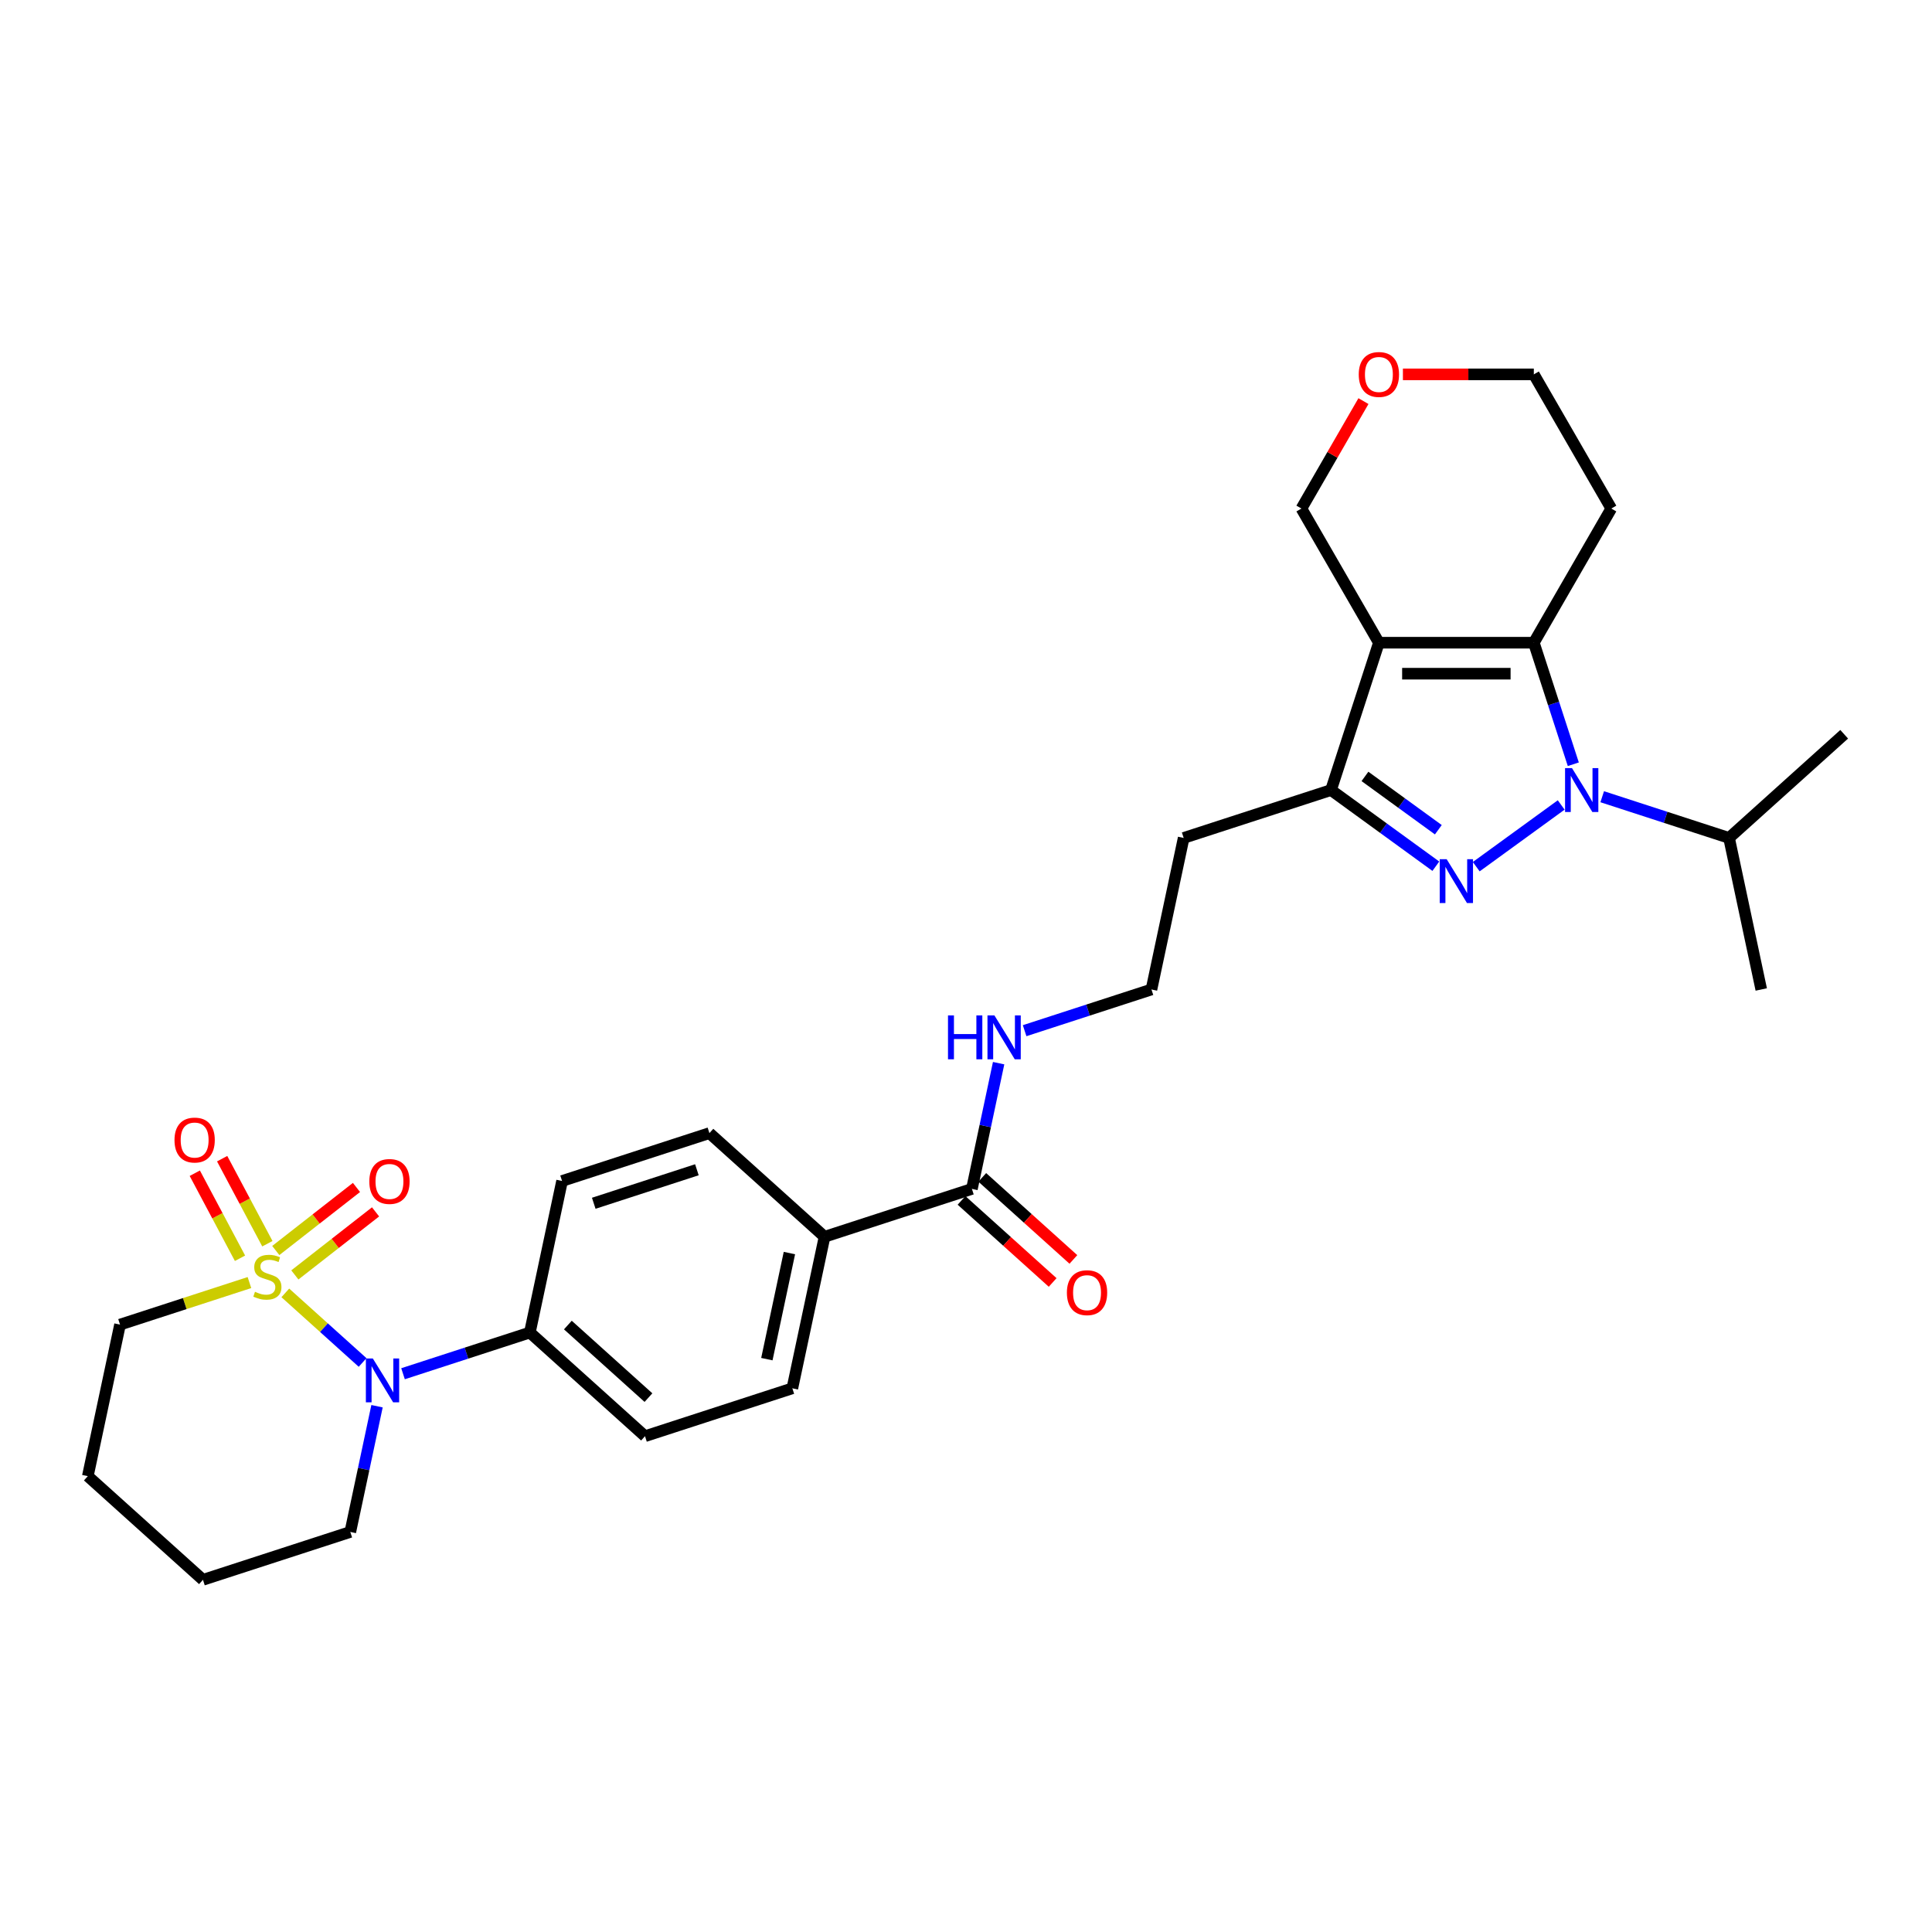 <?xml version='1.0' encoding='iso-8859-1'?>
<svg version='1.1' baseProfile='full'
              xmlns='http://www.w3.org/2000/svg'
                      xmlns:rdkit='http://www.rdkit.org/xml'
                      xmlns:xlink='http://www.w3.org/1999/xlink'
                  xml:space='preserve'
width='1000px' height='1000px' viewBox='0 0 1000 1000'>
<!-- END OF HEADER -->
<rect style='opacity:1.0;fill:#FFFFFF;stroke:none' width='1000' height='1000' x='0' y='0'> </rect>
<path class='bond-4' d='M 147.68,669.196 L 167.681,687.206' style='fill:none;fill-rule:evenodd;stroke:#CCCC00;stroke-width:6px;stroke-linecap:butt;stroke-linejoin:miter;stroke-opacity:1' />
<path class='bond-4' d='M 167.681,687.206 L 187.683,705.215' style='fill:none;fill-rule:evenodd;stroke:#0000FF;stroke-width:6px;stroke-linecap:butt;stroke-linejoin:miter;stroke-opacity:1' />
<path class='bond-7' d='M 138.388,643.742 L 126.687,621.736' style='fill:none;fill-rule:evenodd;stroke:#CCCC00;stroke-width:6px;stroke-linecap:butt;stroke-linejoin:miter;stroke-opacity:1' />
<path class='bond-7' d='M 126.687,621.736 L 114.986,599.729' style='fill:none;fill-rule:evenodd;stroke:#FF0000;stroke-width:6px;stroke-linecap:butt;stroke-linejoin:miter;stroke-opacity:1' />
<path class='bond-7' d='M 124.227,651.272 L 112.526,629.265' style='fill:none;fill-rule:evenodd;stroke:#CCCC00;stroke-width:6px;stroke-linecap:butt;stroke-linejoin:miter;stroke-opacity:1' />
<path class='bond-7' d='M 112.526,629.265 L 100.825,607.259' style='fill:none;fill-rule:evenodd;stroke:#FF0000;stroke-width:6px;stroke-linecap:butt;stroke-linejoin:miter;stroke-opacity:1' />
<path class='bond-8' d='M 152.617,659.899 L 173.502,643.582' style='fill:none;fill-rule:evenodd;stroke:#CCCC00;stroke-width:6px;stroke-linecap:butt;stroke-linejoin:miter;stroke-opacity:1' />
<path class='bond-8' d='M 173.502,643.582 L 194.388,627.264' style='fill:none;fill-rule:evenodd;stroke:#FF0000;stroke-width:6px;stroke-linecap:butt;stroke-linejoin:miter;stroke-opacity:1' />
<path class='bond-8' d='M 142.743,647.261 L 163.628,630.943' style='fill:none;fill-rule:evenodd;stroke:#CCCC00;stroke-width:6px;stroke-linecap:butt;stroke-linejoin:miter;stroke-opacity:1' />
<path class='bond-8' d='M 163.628,630.943 L 184.513,614.626' style='fill:none;fill-rule:evenodd;stroke:#FF0000;stroke-width:6px;stroke-linecap:butt;stroke-linejoin:miter;stroke-opacity:1' />
<path class='bond-14' d='M 129.108,663.852 L 95.618,674.734' style='fill:none;fill-rule:evenodd;stroke:#CCCC00;stroke-width:6px;stroke-linecap:butt;stroke-linejoin:miter;stroke-opacity:1' />
<path class='bond-14' d='M 95.618,674.734 L 62.127,685.616' style='fill:none;fill-rule:evenodd;stroke:#000000;stroke-width:6px;stroke-linecap:butt;stroke-linejoin:miter;stroke-opacity:1' />
<path class='bond-0' d='M 808.068,416.646 L 764.098,448.592' style='fill:none;fill-rule:evenodd;stroke:#0000FF;stroke-width:6px;stroke-linecap:butt;stroke-linejoin:miter;stroke-opacity:1' />
<path class='bond-11' d='M 829.302,412.382 L 862.127,423.048' style='fill:none;fill-rule:evenodd;stroke:#0000FF;stroke-width:6px;stroke-linecap:butt;stroke-linejoin:miter;stroke-opacity:1' />
<path class='bond-11' d='M 862.127,423.048 L 894.952,433.713' style='fill:none;fill-rule:evenodd;stroke:#000000;stroke-width:6px;stroke-linecap:butt;stroke-linejoin:miter;stroke-opacity:1' />
<path class='bond-32' d='M 814.344,395.573 L 804.124,364.119' style='fill:none;fill-rule:evenodd;stroke:#0000FF;stroke-width:6px;stroke-linecap:butt;stroke-linejoin:miter;stroke-opacity:1' />
<path class='bond-32' d='M 804.124,364.119 L 793.905,332.666' style='fill:none;fill-rule:evenodd;stroke:#000000;stroke-width:6px;stroke-linecap:butt;stroke-linejoin:miter;stroke-opacity:1' />
<path class='bond-1' d='M 743.191,448.354 L 716.062,428.643' style='fill:none;fill-rule:evenodd;stroke:#0000FF;stroke-width:6px;stroke-linecap:butt;stroke-linejoin:miter;stroke-opacity:1' />
<path class='bond-1' d='M 716.062,428.643 L 688.933,408.932' style='fill:none;fill-rule:evenodd;stroke:#000000;stroke-width:6px;stroke-linecap:butt;stroke-linejoin:miter;stroke-opacity:1' />
<path class='bond-1' d='M 744.48,429.465 L 725.489,415.668' style='fill:none;fill-rule:evenodd;stroke:#0000FF;stroke-width:6px;stroke-linecap:butt;stroke-linejoin:miter;stroke-opacity:1' />
<path class='bond-1' d='M 725.489,415.668 L 706.498,401.87' style='fill:none;fill-rule:evenodd;stroke:#000000;stroke-width:6px;stroke-linecap:butt;stroke-linejoin:miter;stroke-opacity:1' />
<path class='bond-2' d='M 713.713,332.666 L 688.933,408.932' style='fill:none;fill-rule:evenodd;stroke:#000000;stroke-width:6px;stroke-linecap:butt;stroke-linejoin:miter;stroke-opacity:1' />
<path class='bond-3' d='M 713.713,332.666 L 793.905,332.666' style='fill:none;fill-rule:evenodd;stroke:#000000;stroke-width:6px;stroke-linecap:butt;stroke-linejoin:miter;stroke-opacity:1' />
<path class='bond-3' d='M 725.742,348.704 L 781.876,348.704' style='fill:none;fill-rule:evenodd;stroke:#000000;stroke-width:6px;stroke-linecap:butt;stroke-linejoin:miter;stroke-opacity:1' />
<path class='bond-15' d='M 713.713,332.666 L 673.617,263.218' style='fill:none;fill-rule:evenodd;stroke:#000000;stroke-width:6px;stroke-linecap:butt;stroke-linejoin:miter;stroke-opacity:1' />
<path class='bond-13' d='M 793.905,332.666 L 834,263.218' style='fill:none;fill-rule:evenodd;stroke:#000000;stroke-width:6px;stroke-linecap:butt;stroke-linejoin:miter;stroke-opacity:1' />
<path class='bond-9' d='M 208.605,711.044 L 241.43,700.378' style='fill:none;fill-rule:evenodd;stroke:#0000FF;stroke-width:6px;stroke-linecap:butt;stroke-linejoin:miter;stroke-opacity:1' />
<path class='bond-9' d='M 241.43,700.378 L 274.254,689.713' style='fill:none;fill-rule:evenodd;stroke:#000000;stroke-width:6px;stroke-linecap:butt;stroke-linejoin:miter;stroke-opacity:1' />
<path class='bond-23' d='M 195.148,727.853 L 188.231,760.393' style='fill:none;fill-rule:evenodd;stroke:#0000FF;stroke-width:6px;stroke-linecap:butt;stroke-linejoin:miter;stroke-opacity:1' />
<path class='bond-23' d='M 188.231,760.393 L 181.315,792.933' style='fill:none;fill-rule:evenodd;stroke:#000000;stroke-width:6px;stroke-linecap:butt;stroke-linejoin:miter;stroke-opacity:1' />
<path class='bond-5' d='M 688.933,408.932 L 612.666,433.713' style='fill:none;fill-rule:evenodd;stroke:#000000;stroke-width:6px;stroke-linecap:butt;stroke-linejoin:miter;stroke-opacity:1' />
<path class='bond-6' d='M 503.054,615.372 L 426.787,640.152' style='fill:none;fill-rule:evenodd;stroke:#000000;stroke-width:6px;stroke-linecap:butt;stroke-linejoin:miter;stroke-opacity:1' />
<path class='bond-12' d='M 497.688,621.331 L 521.27,642.564' style='fill:none;fill-rule:evenodd;stroke:#000000;stroke-width:6px;stroke-linecap:butt;stroke-linejoin:miter;stroke-opacity:1' />
<path class='bond-12' d='M 521.27,642.564 L 544.852,663.798' style='fill:none;fill-rule:evenodd;stroke:#FF0000;stroke-width:6px;stroke-linecap:butt;stroke-linejoin:miter;stroke-opacity:1' />
<path class='bond-12' d='M 508.42,609.412 L 532.002,630.646' style='fill:none;fill-rule:evenodd;stroke:#000000;stroke-width:6px;stroke-linecap:butt;stroke-linejoin:miter;stroke-opacity:1' />
<path class='bond-12' d='M 532.002,630.646 L 555.584,651.879' style='fill:none;fill-rule:evenodd;stroke:#FF0000;stroke-width:6px;stroke-linecap:butt;stroke-linejoin:miter;stroke-opacity:1' />
<path class='bond-19' d='M 503.054,615.372 L 509.97,582.832' style='fill:none;fill-rule:evenodd;stroke:#000000;stroke-width:6px;stroke-linecap:butt;stroke-linejoin:miter;stroke-opacity:1' />
<path class='bond-19' d='M 509.97,582.832 L 516.887,550.292' style='fill:none;fill-rule:evenodd;stroke:#0000FF;stroke-width:6px;stroke-linecap:butt;stroke-linejoin:miter;stroke-opacity:1' />
<path class='bond-16' d='M 274.254,689.713 L 333.848,743.372' style='fill:none;fill-rule:evenodd;stroke:#000000;stroke-width:6px;stroke-linecap:butt;stroke-linejoin:miter;stroke-opacity:1' />
<path class='bond-16' d='M 293.925,685.843 L 335.641,723.404' style='fill:none;fill-rule:evenodd;stroke:#000000;stroke-width:6px;stroke-linecap:butt;stroke-linejoin:miter;stroke-opacity:1' />
<path class='bond-17' d='M 274.254,689.713 L 290.927,611.274' style='fill:none;fill-rule:evenodd;stroke:#000000;stroke-width:6px;stroke-linecap:butt;stroke-linejoin:miter;stroke-opacity:1' />
<path class='bond-10' d='M 426.787,640.152 L 367.194,586.494' style='fill:none;fill-rule:evenodd;stroke:#000000;stroke-width:6px;stroke-linecap:butt;stroke-linejoin:miter;stroke-opacity:1' />
<path class='bond-31' d='M 426.787,640.152 L 410.115,718.591' style='fill:none;fill-rule:evenodd;stroke:#000000;stroke-width:6px;stroke-linecap:butt;stroke-linejoin:miter;stroke-opacity:1' />
<path class='bond-31' d='M 408.599,648.583 L 396.928,703.491' style='fill:none;fill-rule:evenodd;stroke:#000000;stroke-width:6px;stroke-linecap:butt;stroke-linejoin:miter;stroke-opacity:1' />
<path class='bond-26' d='M 894.952,433.713 L 911.624,512.152' style='fill:none;fill-rule:evenodd;stroke:#000000;stroke-width:6px;stroke-linecap:butt;stroke-linejoin:miter;stroke-opacity:1' />
<path class='bond-27' d='M 894.952,433.713 L 954.545,380.054' style='fill:none;fill-rule:evenodd;stroke:#000000;stroke-width:6px;stroke-linecap:butt;stroke-linejoin:miter;stroke-opacity:1' />
<path class='bond-33' d='M 834,263.218 L 793.905,193.77' style='fill:none;fill-rule:evenodd;stroke:#000000;stroke-width:6px;stroke-linecap:butt;stroke-linejoin:miter;stroke-opacity:1' />
<path class='bond-28' d='M 62.127,685.616 L 45.455,764.055' style='fill:none;fill-rule:evenodd;stroke:#000000;stroke-width:6px;stroke-linecap:butt;stroke-linejoin:miter;stroke-opacity:1' />
<path class='bond-20' d='M 673.617,263.218 L 689.67,235.415' style='fill:none;fill-rule:evenodd;stroke:#000000;stroke-width:6px;stroke-linecap:butt;stroke-linejoin:miter;stroke-opacity:1' />
<path class='bond-20' d='M 689.67,235.415 L 705.722,207.611' style='fill:none;fill-rule:evenodd;stroke:#FF0000;stroke-width:6px;stroke-linecap:butt;stroke-linejoin:miter;stroke-opacity:1' />
<path class='bond-22' d='M 333.848,743.372 L 410.115,718.591' style='fill:none;fill-rule:evenodd;stroke:#000000;stroke-width:6px;stroke-linecap:butt;stroke-linejoin:miter;stroke-opacity:1' />
<path class='bond-21' d='M 290.927,611.274 L 367.194,586.494' style='fill:none;fill-rule:evenodd;stroke:#000000;stroke-width:6px;stroke-linecap:butt;stroke-linejoin:miter;stroke-opacity:1' />
<path class='bond-21' d='M 307.323,622.81 L 360.71,605.464' style='fill:none;fill-rule:evenodd;stroke:#000000;stroke-width:6px;stroke-linecap:butt;stroke-linejoin:miter;stroke-opacity:1' />
<path class='bond-18' d='M 612.666,433.713 L 595.993,512.152' style='fill:none;fill-rule:evenodd;stroke:#000000;stroke-width:6px;stroke-linecap:butt;stroke-linejoin:miter;stroke-opacity:1' />
<path class='bond-24' d='M 530.344,533.483 L 563.169,522.817' style='fill:none;fill-rule:evenodd;stroke:#0000FF;stroke-width:6px;stroke-linecap:butt;stroke-linejoin:miter;stroke-opacity:1' />
<path class='bond-24' d='M 563.169,522.817 L 595.993,512.152' style='fill:none;fill-rule:evenodd;stroke:#000000;stroke-width:6px;stroke-linecap:butt;stroke-linejoin:miter;stroke-opacity:1' />
<path class='bond-25' d='M 726.143,193.77 L 760.024,193.77' style='fill:none;fill-rule:evenodd;stroke:#FF0000;stroke-width:6px;stroke-linecap:butt;stroke-linejoin:miter;stroke-opacity:1' />
<path class='bond-25' d='M 760.024,193.77 L 793.905,193.77' style='fill:none;fill-rule:evenodd;stroke:#000000;stroke-width:6px;stroke-linecap:butt;stroke-linejoin:miter;stroke-opacity:1' />
<path class='bond-30' d='M 181.315,792.933 L 105.048,817.713' style='fill:none;fill-rule:evenodd;stroke:#000000;stroke-width:6px;stroke-linecap:butt;stroke-linejoin:miter;stroke-opacity:1' />
<path class='bond-29' d='M 45.455,764.055 L 105.048,817.713' style='fill:none;fill-rule:evenodd;stroke:#000000;stroke-width:6px;stroke-linecap:butt;stroke-linejoin:miter;stroke-opacity:1' />
<path  class='atom-0' d='M 131.979 668.63
Q 132.235 668.726, 133.294 669.175
Q 134.352 669.624, 135.507 669.913
Q 136.694 670.169, 137.849 670.169
Q 139.998 670.169, 141.249 669.143
Q 142.5 668.084, 142.5 666.256
Q 142.5 665.005, 141.858 664.235
Q 141.249 663.465, 140.286 663.048
Q 139.324 662.631, 137.72 662.15
Q 135.699 661.541, 134.481 660.963
Q 133.294 660.386, 132.428 659.167
Q 131.594 657.948, 131.594 655.895
Q 131.594 653.04, 133.518 651.276
Q 135.475 649.512, 139.324 649.512
Q 141.954 649.512, 144.937 650.763
L 144.2 653.233
Q 141.473 652.11, 139.42 652.11
Q 137.207 652.11, 135.988 653.04
Q 134.769 653.939, 134.801 655.51
Q 134.801 656.729, 135.411 657.467
Q 136.052 658.205, 136.95 658.622
Q 137.881 659.039, 139.42 659.52
Q 141.473 660.161, 142.692 660.803
Q 143.911 661.445, 144.777 662.76
Q 145.675 664.043, 145.675 666.256
Q 145.675 669.4, 143.558 671.1
Q 141.473 672.768, 137.977 672.768
Q 135.956 672.768, 134.416 672.318
Q 132.909 671.901, 131.112 671.164
L 131.979 668.63
' fill='#CCCC00'/>
<path  class='atom-1' d='M 813.665 397.577
L 821.107 409.606
Q 821.845 410.793, 823.031 412.942
Q 824.218 415.091, 824.282 415.219
L 824.282 397.577
L 827.298 397.577
L 827.298 420.288
L 824.186 420.288
L 816.199 407.136
Q 815.269 405.596, 814.275 403.832
Q 813.312 402.068, 813.024 401.523
L 813.024 420.288
L 810.072 420.288
L 810.072 397.577
L 813.665 397.577
' fill='#0000FF'/>
<path  class='atom-2' d='M 748.789 444.713
L 756.231 456.741
Q 756.968 457.928, 758.155 460.077
Q 759.342 462.226, 759.406 462.355
L 759.406 444.713
L 762.421 444.713
L 762.421 467.423
L 759.31 467.423
L 751.323 454.271
Q 750.393 452.732, 749.398 450.968
Q 748.436 449.203, 748.147 448.658
L 748.147 467.423
L 745.196 467.423
L 745.196 444.713
L 748.789 444.713
' fill='#0000FF'/>
<path  class='atom-5' d='M 192.968 703.138
L 200.409 715.167
Q 201.147 716.354, 202.334 718.503
Q 203.521 720.652, 203.585 720.781
L 203.585 703.138
L 206.6 703.138
L 206.6 725.849
L 203.489 725.849
L 195.502 712.697
Q 194.572 711.158, 193.577 709.393
Q 192.615 707.629, 192.326 707.084
L 192.326 725.849
L 189.375 725.849
L 189.375 703.138
L 192.968 703.138
' fill='#0000FF'/>
<path  class='atom-8' d='M 90.321 590.094
Q 90.321 584.641, 93.016 581.594
Q 95.71 578.547, 100.746 578.547
Q 105.782 578.547, 108.477 581.594
Q 111.171 584.641, 111.171 590.094
Q 111.171 595.612, 108.445 598.755
Q 105.718 601.866, 100.746 601.866
Q 95.742 601.866, 93.016 598.755
Q 90.321 595.644, 90.321 590.094
M 100.746 599.3
Q 104.211 599.3, 106.071 596.991
Q 107.963 594.649, 107.963 590.094
Q 107.963 585.636, 106.071 583.39
Q 104.211 581.113, 100.746 581.113
Q 97.282 581.113, 95.389 583.358
Q 93.529 585.604, 93.529 590.094
Q 93.529 594.681, 95.389 596.991
Q 97.282 599.3, 100.746 599.3
' fill='#FF0000'/>
<path  class='atom-9' d='M 191.161 611.528
Q 191.161 606.075, 193.855 603.028
Q 196.55 599.981, 201.586 599.981
Q 206.622 599.981, 209.316 603.028
Q 212.01 606.075, 212.01 611.528
Q 212.01 617.046, 209.284 620.189
Q 206.557 623.301, 201.586 623.301
Q 196.582 623.301, 193.855 620.189
Q 191.161 617.078, 191.161 611.528
M 201.586 620.734
Q 205.05 620.734, 206.91 618.425
Q 208.803 616.083, 208.803 611.528
Q 208.803 607.07, 206.91 604.824
Q 205.05 602.547, 201.586 602.547
Q 198.121 602.547, 196.229 604.792
Q 194.368 607.038, 194.368 611.528
Q 194.368 616.115, 196.229 618.425
Q 198.121 620.734, 201.586 620.734
' fill='#FF0000'/>
<path  class='atom-13' d='M 552.223 669.094
Q 552.223 663.641, 554.917 660.594
Q 557.612 657.547, 562.648 657.547
Q 567.684 657.547, 570.378 660.594
Q 573.073 663.641, 573.073 669.094
Q 573.073 674.611, 570.346 677.755
Q 567.62 680.866, 562.648 680.866
Q 557.644 680.866, 554.917 677.755
Q 552.223 674.643, 552.223 669.094
M 562.648 678.3
Q 566.112 678.3, 567.973 675.991
Q 569.865 673.649, 569.865 669.094
Q 569.865 664.636, 567.973 662.39
Q 566.112 660.113, 562.648 660.113
Q 559.184 660.113, 557.291 662.358
Q 555.431 664.604, 555.431 669.094
Q 555.431 673.681, 557.291 675.991
Q 559.184 678.3, 562.648 678.3
' fill='#FF0000'/>
<path  class='atom-20' d='M 490.681 525.577
L 493.761 525.577
L 493.761 535.232
L 505.372 535.232
L 505.372 525.577
L 508.452 525.577
L 508.452 548.288
L 505.372 548.288
L 505.372 537.799
L 493.761 537.799
L 493.761 548.288
L 490.681 548.288
L 490.681 525.577
' fill='#0000FF'/>
<path  class='atom-20' d='M 514.707 525.577
L 522.148 537.606
Q 522.886 538.793, 524.073 540.942
Q 525.26 543.091, 525.324 543.22
L 525.324 525.577
L 528.339 525.577
L 528.339 548.288
L 525.228 548.288
L 517.241 535.136
Q 516.311 533.597, 515.316 531.832
Q 514.354 530.068, 514.065 529.523
L 514.065 548.288
L 511.114 548.288
L 511.114 525.577
L 514.707 525.577
' fill='#0000FF'/>
<path  class='atom-21' d='M 703.288 193.834
Q 703.288 188.381, 705.983 185.334
Q 708.677 182.287, 713.713 182.287
Q 718.749 182.287, 721.444 185.334
Q 724.138 188.381, 724.138 193.834
Q 724.138 199.352, 721.411 202.495
Q 718.685 205.607, 713.713 205.607
Q 708.709 205.607, 705.983 202.495
Q 703.288 199.384, 703.288 193.834
M 713.713 203.04
Q 717.177 203.04, 719.038 200.731
Q 720.93 198.389, 720.93 193.834
Q 720.93 189.376, 719.038 187.13
Q 717.177 184.853, 713.713 184.853
Q 710.249 184.853, 708.356 187.098
Q 706.496 189.344, 706.496 193.834
Q 706.496 198.421, 708.356 200.731
Q 710.249 203.04, 713.713 203.04
' fill='#FF0000'/>
</svg>
